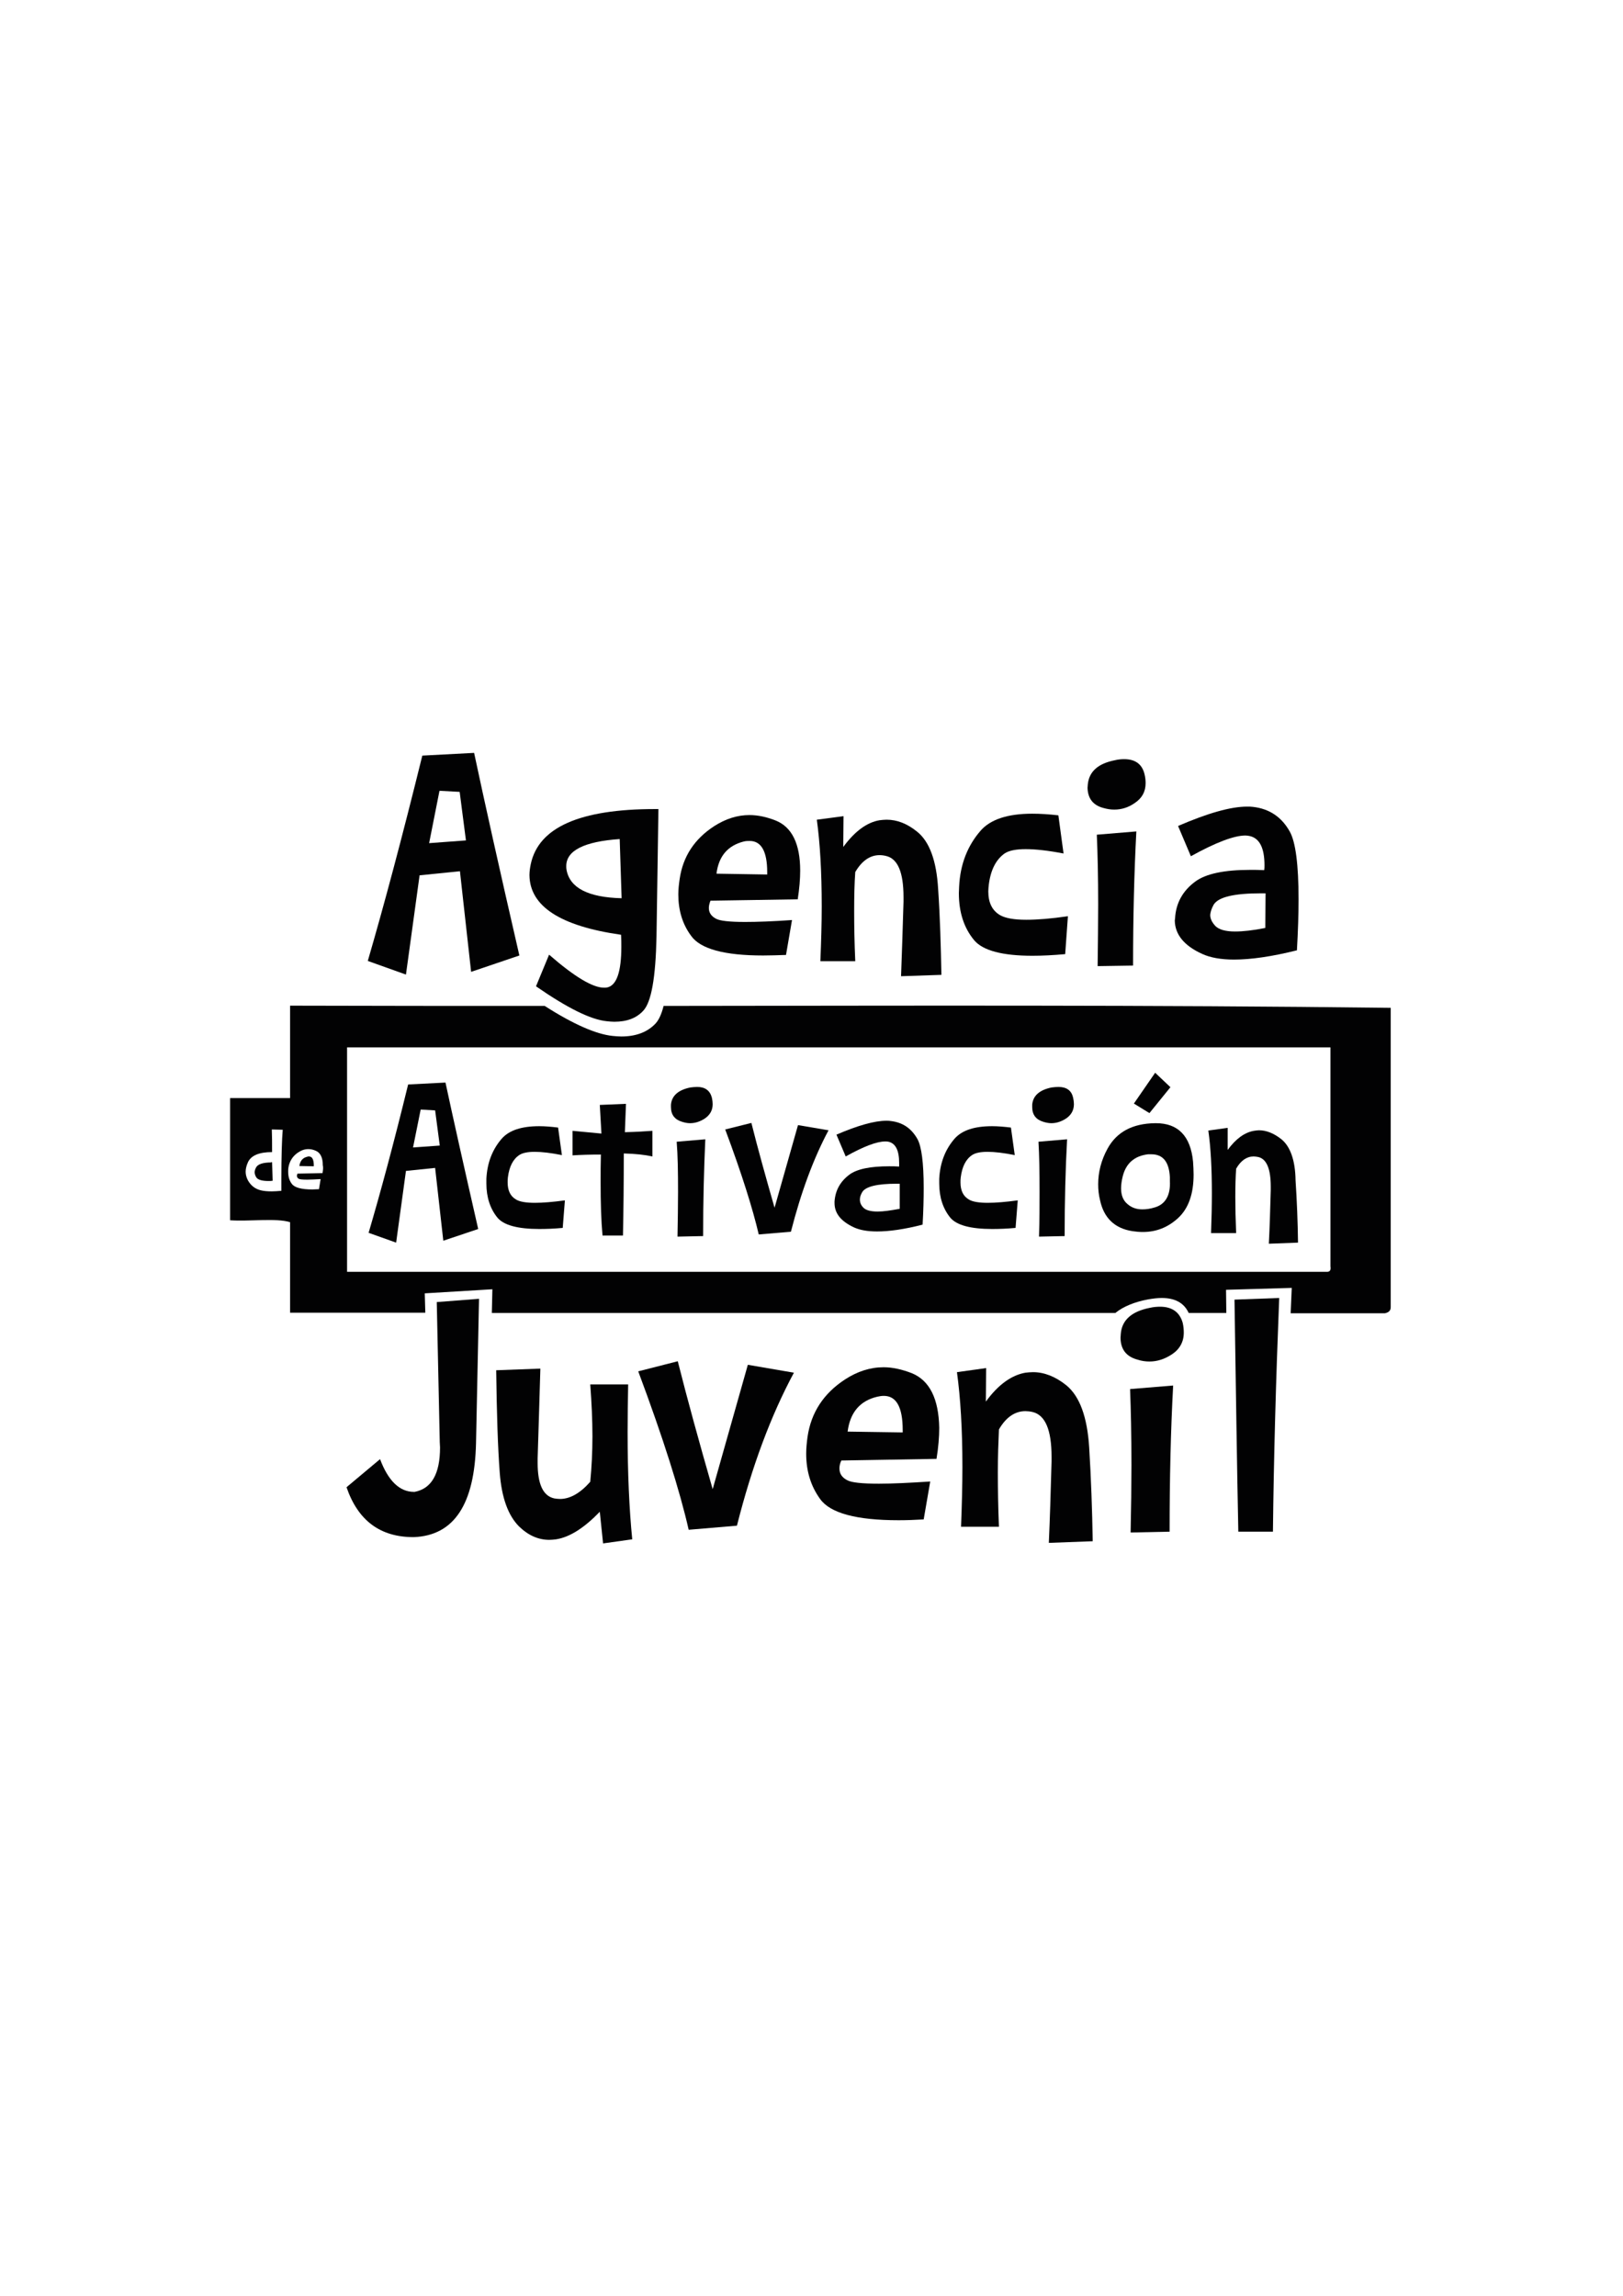 <svg xmlns="http://www.w3.org/2000/svg" xmlns:xlink="http://www.w3.org/1999/xlink" id="Capa_1" x="0px" y="0px" viewBox="0 0 595.3 841.9" style="enable-background:new 0 0 595.3 841.9;" xml:space="preserve"><style type="text/css">	.st0{fill-rule:evenodd;clip-rule:evenodd;fill:#020203;}</style><g>	<path class="st0" d="M161.3,528.9c0,0.7,0.1,1.3,0.1,1.9c0,9.7-3.1,15.1-9.3,16.3h-0.3c-5.2,0-9.4-4-12.4-12l-12.3,10.3  c4.2,12.2,12.3,18.3,24.6,18.3h0.1c14.8-0.6,22.3-12.1,22.8-34.5l1.1-52.9l-15.5,1.2L161.3,528.9z"></path>	<path class="st0" d="M230.4,507.7h-13.9c0.5,6.7,0.8,13.1,0.8,19c0,5.9-0.3,11.5-0.8,16.7c-3.7,4.2-7.4,6.3-11.1,6.3  c-0.7,0-1.4-0.1-2.1-0.2c-4.1-0.9-6.1-5.2-6.1-13v-1.7c0.3-8.9,0.6-19.8,1-32.9l-16.2,0.6c0.2,15.9,0.6,28.4,1.3,37.6  c0.7,9.2,3.1,15.7,7.1,19.7c3.4,3.3,7.1,4.9,11.1,4.9c0.8,0,1.6-0.1,2.5-0.2c5-0.8,10.3-4.2,16-10.1l1.2,11.6l10.7-1.5  c-1.1-11.1-1.7-24.2-1.7-39.4C230.2,519.5,230.3,513.7,230.4,507.7z"></path>	<path class="st0" d="M261.4,546.1c-5-17.4-9.3-33-12.8-46.9l-14.5,3.7c9.2,24.6,15.3,44,18.5,58.1l17.7-1.5  c5.5-21.8,12.5-40.5,20.9-56.1l-16.9-2.9L261.4,546.1z"></path>	<path class="st0" d="M334.5,503.6c-3.6-1.4-7.1-2.2-10.4-2.2c-4.9,0-9.6,1.5-14.2,4.5c-7.8,5.1-12.4,12.1-13.7,21  c-0.3,2.2-0.5,4.2-0.5,6.2c0,6.4,1.7,11.9,5.1,16.6c3.7,5.2,13.3,7.8,28.8,7.8c2.8,0,5.9-0.1,9.2-0.3l2.4-13.9  c-7.7,0.5-13.9,0.8-18.8,0.8c-6.2,0-10.1-0.4-11.7-1.3c-1.9-1-2.8-2.4-2.8-4.3c0-0.9,0.2-1.9,0.7-2.9l34.9-0.6  c0.7-4.2,1-8.1,1-11.4C344.3,513,341,506.3,334.5,503.6z M331.1,525.3l-20.2-0.3c0.9-7,4.5-11.3,10.9-12.8c0.9-0.2,1.6-0.3,2.4-0.3  c4.6,0,6.9,4.2,6.9,12.5V525.3z"></path>	<path class="st0" d="M391.1,508c-4-3.2-8.1-4.8-12.2-4.8c-0.9,0-1.9,0.1-2.8,0.2c-5.1,0.9-10,4.4-14.5,10.6l0.1-12.3l-10.7,1.5  c1.3,9.5,2,21,2,34.7c0,6.8-0.2,14.2-0.5,22h13.9c-0.3-7.4-0.4-14-0.4-20c0-6,0.2-11.2,0.4-15.7c2.6-4.5,5.9-6.7,9.7-6.7  c0.8,0,1.7,0.1,2.6,0.3c4.7,1.1,7,6.6,7,16.4v1.8c-0.3,11-0.6,20.9-1,29.8l16.1-0.6c-0.2-11.6-0.6-23.1-1.3-34.4  C398.8,519.6,396,512,391.1,508z"></path>	<path class="st0" d="M415,537.3c0,7.4-0.1,15.7-0.3,24.7l14.3-0.3c0-19.1,0.4-37,1.3-53.6l-15.8,1.3  C414.8,516.9,415,526.2,415,537.3z"></path>	<path class="st0" d="M425.5,479.2c-1.1,0-2.4,0.1-3.7,0.4c-6.7,1.3-10.3,4.5-10.7,9.5c0,0.5-0.1,1-0.1,1.4c0,4.3,2.1,7,6.2,8.1  c1.5,0.5,3,0.7,4.4,0.7c2.9,0,5.6-0.9,8.2-2.6c2.9-1.9,4.4-4.6,4.4-8c0-1.1-0.1-2.3-0.4-3.6C432.7,481.2,429.9,479.2,425.5,479.2z"></path>	<path class="st0" d="M454.2,561.7h12.7c0.3-27.1,1.1-55.7,2.3-85.7l-16.4,0.6C453.3,508.9,453.7,537.3,454.2,561.7z"></path>	<path class="st0" d="M153.9,321l14.8-1.5l4.1,36.9l17.7-6c-7.4-32.1-12.9-56.9-16.6-74.3l-19,1c-7.4,30-14.1,55.1-20,75.3l14,5  L153.9,321z M161.2,290l7.4,0.4l2.3,17.8l-13.5,1L161.2,290z"></path>	<path class="st0" d="M227.8,342.8c0.1,1.6,0.1,3,0.1,4.4c0,9.1-1.7,14.1-5.1,14.9c-0.4,0.1-0.8,0.1-1.3,0.1  c-4.1,0-10.8-4-20.1-12.1l-4.8,11.6c11.4,7.9,20,12.2,25.9,12.8c1,0.1,1.9,0.2,2.8,0.2c4.6,0,8.1-1.3,10.6-4  c3-3.1,4.6-12.2,4.9-27.3c0.2-15.1,0.5-30.7,0.7-46.7h-1.2c-27.6,0-42.7,6.7-45.6,20.1c-0.3,1.4-0.5,2.8-0.5,4.1  C194.3,332.3,205.4,339.6,227.8,342.8z M227.3,307.7l0.7,21.7c-12.3-0.3-19-3.8-20.2-10.4c-0.1-0.5-0.1-0.9-0.1-1.4  C207.7,311.9,214.3,308.6,227.3,307.7z"></path>	<path class="st0" d="M279.9,350.4c2.6,0,5.4-0.1,8.4-0.2l2.2-12.8c-7.1,0.5-12.8,0.7-17.2,0.7c-5.7,0-9.3-0.4-10.7-1.2  c-1.7-0.9-2.6-2.2-2.6-3.9c0-0.8,0.2-1.7,0.6-2.7l32-0.5c0.6-3.9,0.9-7.4,0.9-10.5c0-9.8-3-16-9-18.4c-3.3-1.3-6.5-2-9.6-2  c-4.5,0-8.8,1.4-13,4.1c-7.2,4.7-11.4,11.1-12.6,19.3c-0.3,2-0.5,3.9-0.5,5.7c0,5.8,1.5,10.9,4.7,15.2  C256.9,348,265.7,350.4,279.9,350.4z M272.8,308.6c0.8-0.2,1.5-0.2,2.2-0.2c4.2,0,6.4,3.8,6.4,11.4v0.9l-18.6-0.3  C263.6,314,266.9,310.1,272.8,308.6z"></path>	<path class="st0" d="M300.9,352.5h12.8c-0.3-6.8-0.4-12.9-0.4-18.3c0-5.5,0.1-10.3,0.4-14.4c2.4-4.1,5.4-6.2,8.9-6.2  c0.8,0,1.6,0.1,2.4,0.3c4.3,1,6.4,6,6.4,15.1v1.7c-0.3,10.1-0.6,19.2-0.9,27.3l14.8-0.5c-0.2-10.7-0.5-21.2-1.2-31.5  c-0.6-10.4-3.2-17.4-7.7-21c-3.7-3-7.4-4.4-11.2-4.4c-0.9,0-1.7,0.1-2.6,0.2c-4.7,0.8-9.1,4.1-13.3,9.8l0.1-11.3l-9.8,1.3  c1.2,8.7,1.8,19.3,1.8,31.8C301.4,338.6,301.2,345.3,300.9,352.5z"></path>	<path class="st0" d="M378.7,350.5c3.6,0,7.6-0.2,12-0.6l1-13.9c-6.2,0.9-11.2,1.3-15.3,1.3c-4.5,0-7.7-0.6-9.6-1.7  c-2.9-1.7-4.3-4.6-4.3-8.7c0-0.8,0.1-1.7,0.2-2.6c0.7-5.4,2.7-9.2,5.9-11.4c1.6-1,4.1-1.5,7.6-1.5c3.6,0,8.2,0.5,13.9,1.6l-1.9-14  c-3.5-0.4-6.6-0.6-9.6-0.6c-9,0-15.3,2.1-18.9,6.2c-4.8,5.5-7.5,12.3-7.9,20.5c0,0.8-0.1,1.6-0.1,2.4c0,7.1,1.9,12.9,5.7,17.4  C360.6,348.6,367.7,350.5,378.7,350.5z"></path>	<path class="st0" d="M404.7,296.3c1.4,0.4,2.7,0.6,4,0.6c2.7,0,5.2-0.8,7.5-2.4c2.7-1.8,4-4.2,4-7.3c0-1-0.1-2.1-0.4-3.3  c-0.9-3.7-3.4-5.5-7.5-5.5c-1,0-2.2,0.1-3.4,0.4c-6.1,1.2-9.4,4.1-9.9,8.8c0,0.5-0.1,0.9-0.1,1.3  C399,292.8,400.9,295.3,404.7,296.3z"></path>	<path class="st0" d="M415.6,354.1c0-17.6,0.4-34,1.2-49.2l-14.5,1.2c0.3,6.9,0.5,15.4,0.5,25.6c0,6.8-0.1,14.4-0.2,22.6  L415.6,354.1z"></path>	<path class="st0" d="M440.9,349.8c3,1.4,7,2.1,11.7,2.1c6.2,0,13.9-1.1,23.1-3.4c0.4-7.1,0.6-13.3,0.6-18.7c0-12.8-1.1-21-3.2-24.8  c-3-5.4-7.5-8.4-13.5-9.1c-0.7-0.1-1.4-0.1-2.2-0.1c-6,0-14.4,2.4-25.3,7.1l4.7,11.1c9.2-5.1,15.9-7.6,20-7.6  c0.6,0,1.1,0.1,1.6,0.2c3.6,0.8,5.4,4.4,5.4,10.7c0,0.6,0,1.2-0.1,1.8c-1.8-0.1-3.5-0.1-5.1-0.1c-9.5,0-16.3,1.4-20.2,4.3  c-4.6,3.4-7.1,7.9-7.4,13.5c0,0.3-0.1,0.5-0.1,0.8C431,342.7,434.3,346.8,440.9,349.8z M445.2,331.7c1.8-2.8,7.6-4.1,17.4-4.1h1.6  l-0.1,12.7c-4.5,0.9-8.2,1.3-11.1,1.3c-3.5,0-5.9-0.7-7.2-2c-1.2-1.3-1.9-2.6-1.9-4.1C444,334.4,444.4,333.1,445.2,331.7z"></path>	<path class="st0" d="M149.7,397.7c-5.3,21.7-10.2,39.8-14.5,54.4l10.1,3.6l3.6-26.3l10.7-1.1l3,26.7l12.8-4.3  c-5.3-23.2-9.3-41.1-12-53.7L149.7,397.7z M151.5,420.8l2.8-13.9l5.3,0.3l1.7,12.9L151.5,420.8z"></path>	<path class="st0" d="M189.3,439.9c-2.1-1.2-3.1-3.3-3.1-6.3c0-0.6,0-1.2,0.1-1.9c0.5-3.9,1.9-6.7,4.3-8.2c1.1-0.7,3-1.1,5.5-1.1  c2.6,0,6,0.4,10,1.2l-1.4-10.1c-2.5-0.3-4.8-0.5-6.9-0.5c-6.5,0-11,1.5-13.7,4.5c-3.5,4-5.4,8.9-5.7,14.8c0,0.6,0,1.2,0,1.7  c0,5.1,1.4,9.3,4.1,12.6c2.3,2.7,7.4,4.1,15.3,4.1c2.6,0,5.5-0.1,8.6-0.4l0.8-10.1c-4.4,0.6-8.1,0.9-11,0.9  C192.9,441.1,190.6,440.7,189.3,439.9z"></path>	<path class="st0" d="M229.6,404.8l-9.6,0.4l0.6,10.5c-4.1-0.4-7.6-0.7-10.6-1v9c3-0.2,6.5-0.3,10.4-0.3c-0.1,3.5-0.1,6.8-0.1,10  c0,7.7,0.2,14.3,0.7,19.7h7.5c0.2-9.5,0.3-19.6,0.3-30.1c4.3,0.1,7.8,0.5,10.5,1.1v-9.4c-2.7,0.2-6,0.4-10.1,0.5L229.6,404.8z"></path>	<path class="st0" d="M248.7,437.1c0,4.9-0.1,10.4-0.2,16.4l9.4-0.2c0-12.7,0.3-24.5,0.8-35.5l-10.5,0.9  C248.6,423.6,248.7,429.7,248.7,437.1z"></path>	<path class="st0" d="M255.7,398.6c-0.8,0-1.6,0.1-2.5,0.2c-4.4,0.9-6.8,3-7.1,6.3c0,0.3,0,0.6,0,0.9c0,2.8,1.4,4.6,4.1,5.4  c1,0.3,1.9,0.5,2.9,0.5c1.9,0,3.7-0.6,5.4-1.7c1.9-1.3,2.9-3,2.9-5.3c0-0.7-0.1-1.5-0.3-2.4C260.4,399.9,258.6,398.6,255.7,398.6z"></path>	<path class="st0" d="M284.1,442.9c-3.3-11.5-6.2-21.9-8.5-31.1l-9.6,2.4c6.1,16.3,10.1,29.1,12.3,38.5l11.8-1  c3.7-14.5,8.3-26.9,13.8-37.2l-11.2-1.9L284.1,442.9z"></path>	<path class="st0" d="M326.7,411.1c-0.5-0.1-1-0.1-1.6-0.1c-4.3,0-10.4,1.7-18.3,5.1l3.4,8c6.6-3.7,11.4-5.5,14.5-5.5  c0.4,0,0.8,0,1.2,0.1c2.6,0.6,3.9,3.2,3.9,7.8c0,0.4,0,0.9,0,1.3c-1.3-0.1-2.5-0.1-3.7-0.1c-6.9,0-11.8,1-14.6,3.1  c-3.3,2.5-5.1,5.7-5.4,9.8c0,0.2,0,0.4,0,0.6c0,3.8,2.4,6.7,7.1,8.9c2.2,1,5,1.5,8.5,1.5c4.5,0,10.1-0.8,16.7-2.5  c0.3-5.1,0.4-9.6,0.4-13.5c0-9.2-0.8-15.2-2.3-17.9C334.3,413.8,331.1,411.6,326.7,411.1z M330,443.3c-3.3,0.6-5.9,1-8.1,1  c-2.6,0-4.3-0.5-5.2-1.4c-0.9-0.9-1.3-1.9-1.3-3c0-0.9,0.3-1.8,0.9-2.8c1.3-2,5.5-3,12.6-3h1.1L330,443.3z"></path>	<path class="st0" d="M355.4,439.9c-2.1-1.2-3.1-3.3-3.1-6.3c0-0.6,0-1.2,0.1-1.9c0.5-3.9,1.9-6.7,4.3-8.2c1.1-0.7,3-1.1,5.5-1.1  c2.6,0,6,0.4,10,1.2l-1.4-10.1c-2.5-0.3-4.8-0.5-6.9-0.5c-6.5,0-11,1.5-13.7,4.5c-3.5,4-5.4,8.9-5.7,14.8c0,0.6,0,1.2,0,1.7  c0,5.1,1.4,9.3,4.1,12.6c2.3,2.7,7.4,4.1,15.3,4.1c2.6,0,5.5-0.1,8.6-0.4l0.8-10.1c-4.4,0.6-8.1,0.9-11,0.9  C359,441.1,356.7,440.7,355.4,439.9z"></path>	<path class="st0" d="M381.3,437.1c0,4.9,0,10.4-0.2,16.4l9.4-0.2c0-12.7,0.3-24.5,0.9-35.5l-10.5,0.9  C381.2,423.6,381.3,429.7,381.3,437.1z"></path>	<path class="st0" d="M388.2,398.6c-0.8,0-1.6,0.1-2.5,0.2c-4.4,0.9-6.8,3-7.1,6.3c0,0.3,0,0.6,0,0.9c0,2.8,1.4,4.6,4.1,5.4  c1,0.3,2,0.5,2.9,0.5c1.9,0,3.7-0.6,5.4-1.7c1.9-1.3,2.9-3,2.9-5.3c0-0.7-0.1-1.5-0.3-2.4C393,399.9,391.2,398.6,388.2,398.6z"></path>	<polygon class="st0" points="429.3,398.7 423.7,393.4 415.9,404.7 421.6,408.2  "></polygon>	<path class="st0" d="M424,411.9h-0.3c-8.4,0.1-14.2,3.3-17.5,9.4c-2.3,4.2-3.4,8.6-3.4,13c0,2,0.2,3.9,0.7,5.9  c1.4,6.5,5.4,10.3,11.9,11.3c1.3,0.2,2.6,0.3,3.8,0.3c4.9,0,9.2-1.7,12.9-5.1c3.8-3.5,5.7-8.8,5.7-16c0-1.5-0.1-3.1-0.2-4.7  C436.7,416.6,432.1,411.9,424,411.9z M423.5,442.8c-1.6,0.5-3.1,0.7-4.5,0.7c-2.1,0-3.9-0.6-5.4-1.9c-1.6-1.3-2.4-3.2-2.4-5.8  c0-1.3,0.2-2.8,0.6-4.4c1.2-4.8,4.3-7.5,9.3-8.1c0.4,0,0.8,0,1.2,0c4.3,0,6.5,2.8,6.8,8.4c0,0.4,0,0.8,0,1.3  C429.4,438.4,427.4,441.7,423.5,442.8z"></path>	<path class="st0" d="M469.9,417.7c-2.7-2.1-5.4-3.2-8.1-3.2c-0.6,0-1.2,0.1-1.9,0.2c-3.4,0.6-6.6,2.9-9.6,7l0-8.1l-7.1,1  c0.9,6.3,1.3,13.9,1.3,23c0,4.5-0.1,9.4-0.3,14.6h9.2c-0.2-4.9-0.3-9.3-0.3-13.2c0-4,0.1-7.4,0.3-10.4c1.7-3,3.9-4.5,6.4-4.5  c0.6,0,1.1,0.1,1.7,0.2c3.1,0.7,4.6,4.4,4.6,10.9v1.2c-0.2,7.3-0.4,13.9-0.7,19.7l10.7-0.4c-0.1-7.7-0.4-15.3-0.9-22.8  C475.1,425.4,473.2,420.3,469.9,417.7z"></path>	<path class="st0" d="M113.3,424.1c-0.2,0-0.4,0-0.6,0.1c-1.7,0.4-2.6,1.5-2.9,3.4l5.3,0.1v-0.3  C115.1,425.2,114.5,424.1,113.3,424.1z"></path>	<path class="st0" d="M99.4,426.3c-2.9,0-4.7,0.6-5.4,1.7c-0.4,0.7-0.6,1.3-0.6,1.9c0,0.6,0.2,1.1,0.5,1.7c0.5,1,2.1,1.5,4.6,1.5  c0.5,0,1,0,1.5-0.1l-0.2-6.8H99.4z"></path>	<path class="st0" d="M243.4,368.9c-0.8,3.2-1.9,5.5-3.3,6.8c-2.9,2.9-7,4.4-12.2,4.4c-1,0-2.1-0.1-3.2-0.2  c-5.9-0.6-14.3-4.2-24.9-11c-31.2,0-62.4,0-93.4-0.1c0,11.3,0,22.6,0,33.9c-7.3,0-14.7,0-22,0c0,14.9,0,29.9,0,44.8  c7,0.5,16.8-0.9,22,0.7c0,11.1,0,22.2,0,33.2c16.5,0,33,0,49.6,0l-0.2-7.1l24.8-1.5l-0.2,8.7c76.2,0,152.4,0,228.7,0  c2.9-2.4,7.2-4.1,12.1-5c1.8-0.3,3.4-0.5,4.9-0.5c4.9,0,8.2,1.8,9.9,5.5c4.6,0,9.2,0,13.8,0c0-2.8-0.1-5.6-0.1-8.5l24.1-0.7  c-0.1,3.1-0.3,6.2-0.4,9.3c11.5,0,23.1,0,34.6,0c1.3-0.3,2.1-0.9,2.1-2.2c0-36.6,0-73.2,0-109.8  C422.4,368.5,332.8,368.8,243.4,368.9z M103.2,436.7c-1.3,0.1-2.4,0.2-3.5,0.2c-1.6,0-2.9-0.1-4.1-0.4c-2-0.5-3.6-1.7-4.7-3.7  c-0.5-1-0.8-2-0.8-3.1c0-1.1,0.3-2.3,0.9-3.6c1.2-2.4,4.1-3.6,8.8-3.6v-0.8c0-2.5,0-5-0.1-7.5l4,0.1c-0.3,3.6-0.5,9.7-0.5,18.4  C103.2,433.9,103.2,435.3,103.2,436.7z M118.3,430.2l-9.2,0.2c-0.1,0.3-0.2,0.5-0.2,0.8c0,0.5,0.3,0.9,0.7,1.1  c0.4,0.2,1.4,0.3,3.1,0.3c1.3,0,2.9-0.1,4.9-0.2l-0.6,3.7c-0.9,0-1.7,0.1-2.4,0.1c-4.1,0-6.6-0.7-7.6-2.1c-0.9-1.2-1.3-2.7-1.3-4.4  c0-0.5,0-1.1,0.1-1.6c0.4-2.3,1.6-4.2,3.6-5.5c1.2-0.8,2.4-1.2,3.7-1.2c0.9,0,1.8,0.2,2.7,0.6c1.7,0.7,2.6,2.5,2.6,5.3  C118.6,428.1,118.5,429.1,118.3,430.2z M486.9,466.4c-119.9,0-239.7,0-359.6,0c0-27.4,0-54.9,0-82.3c120.2,0,240.4,0,360.7,0  c0,26.7,0,53.4,0,80.2C488.1,465.2,488.2,466.3,486.9,466.4z"></path></g></svg>